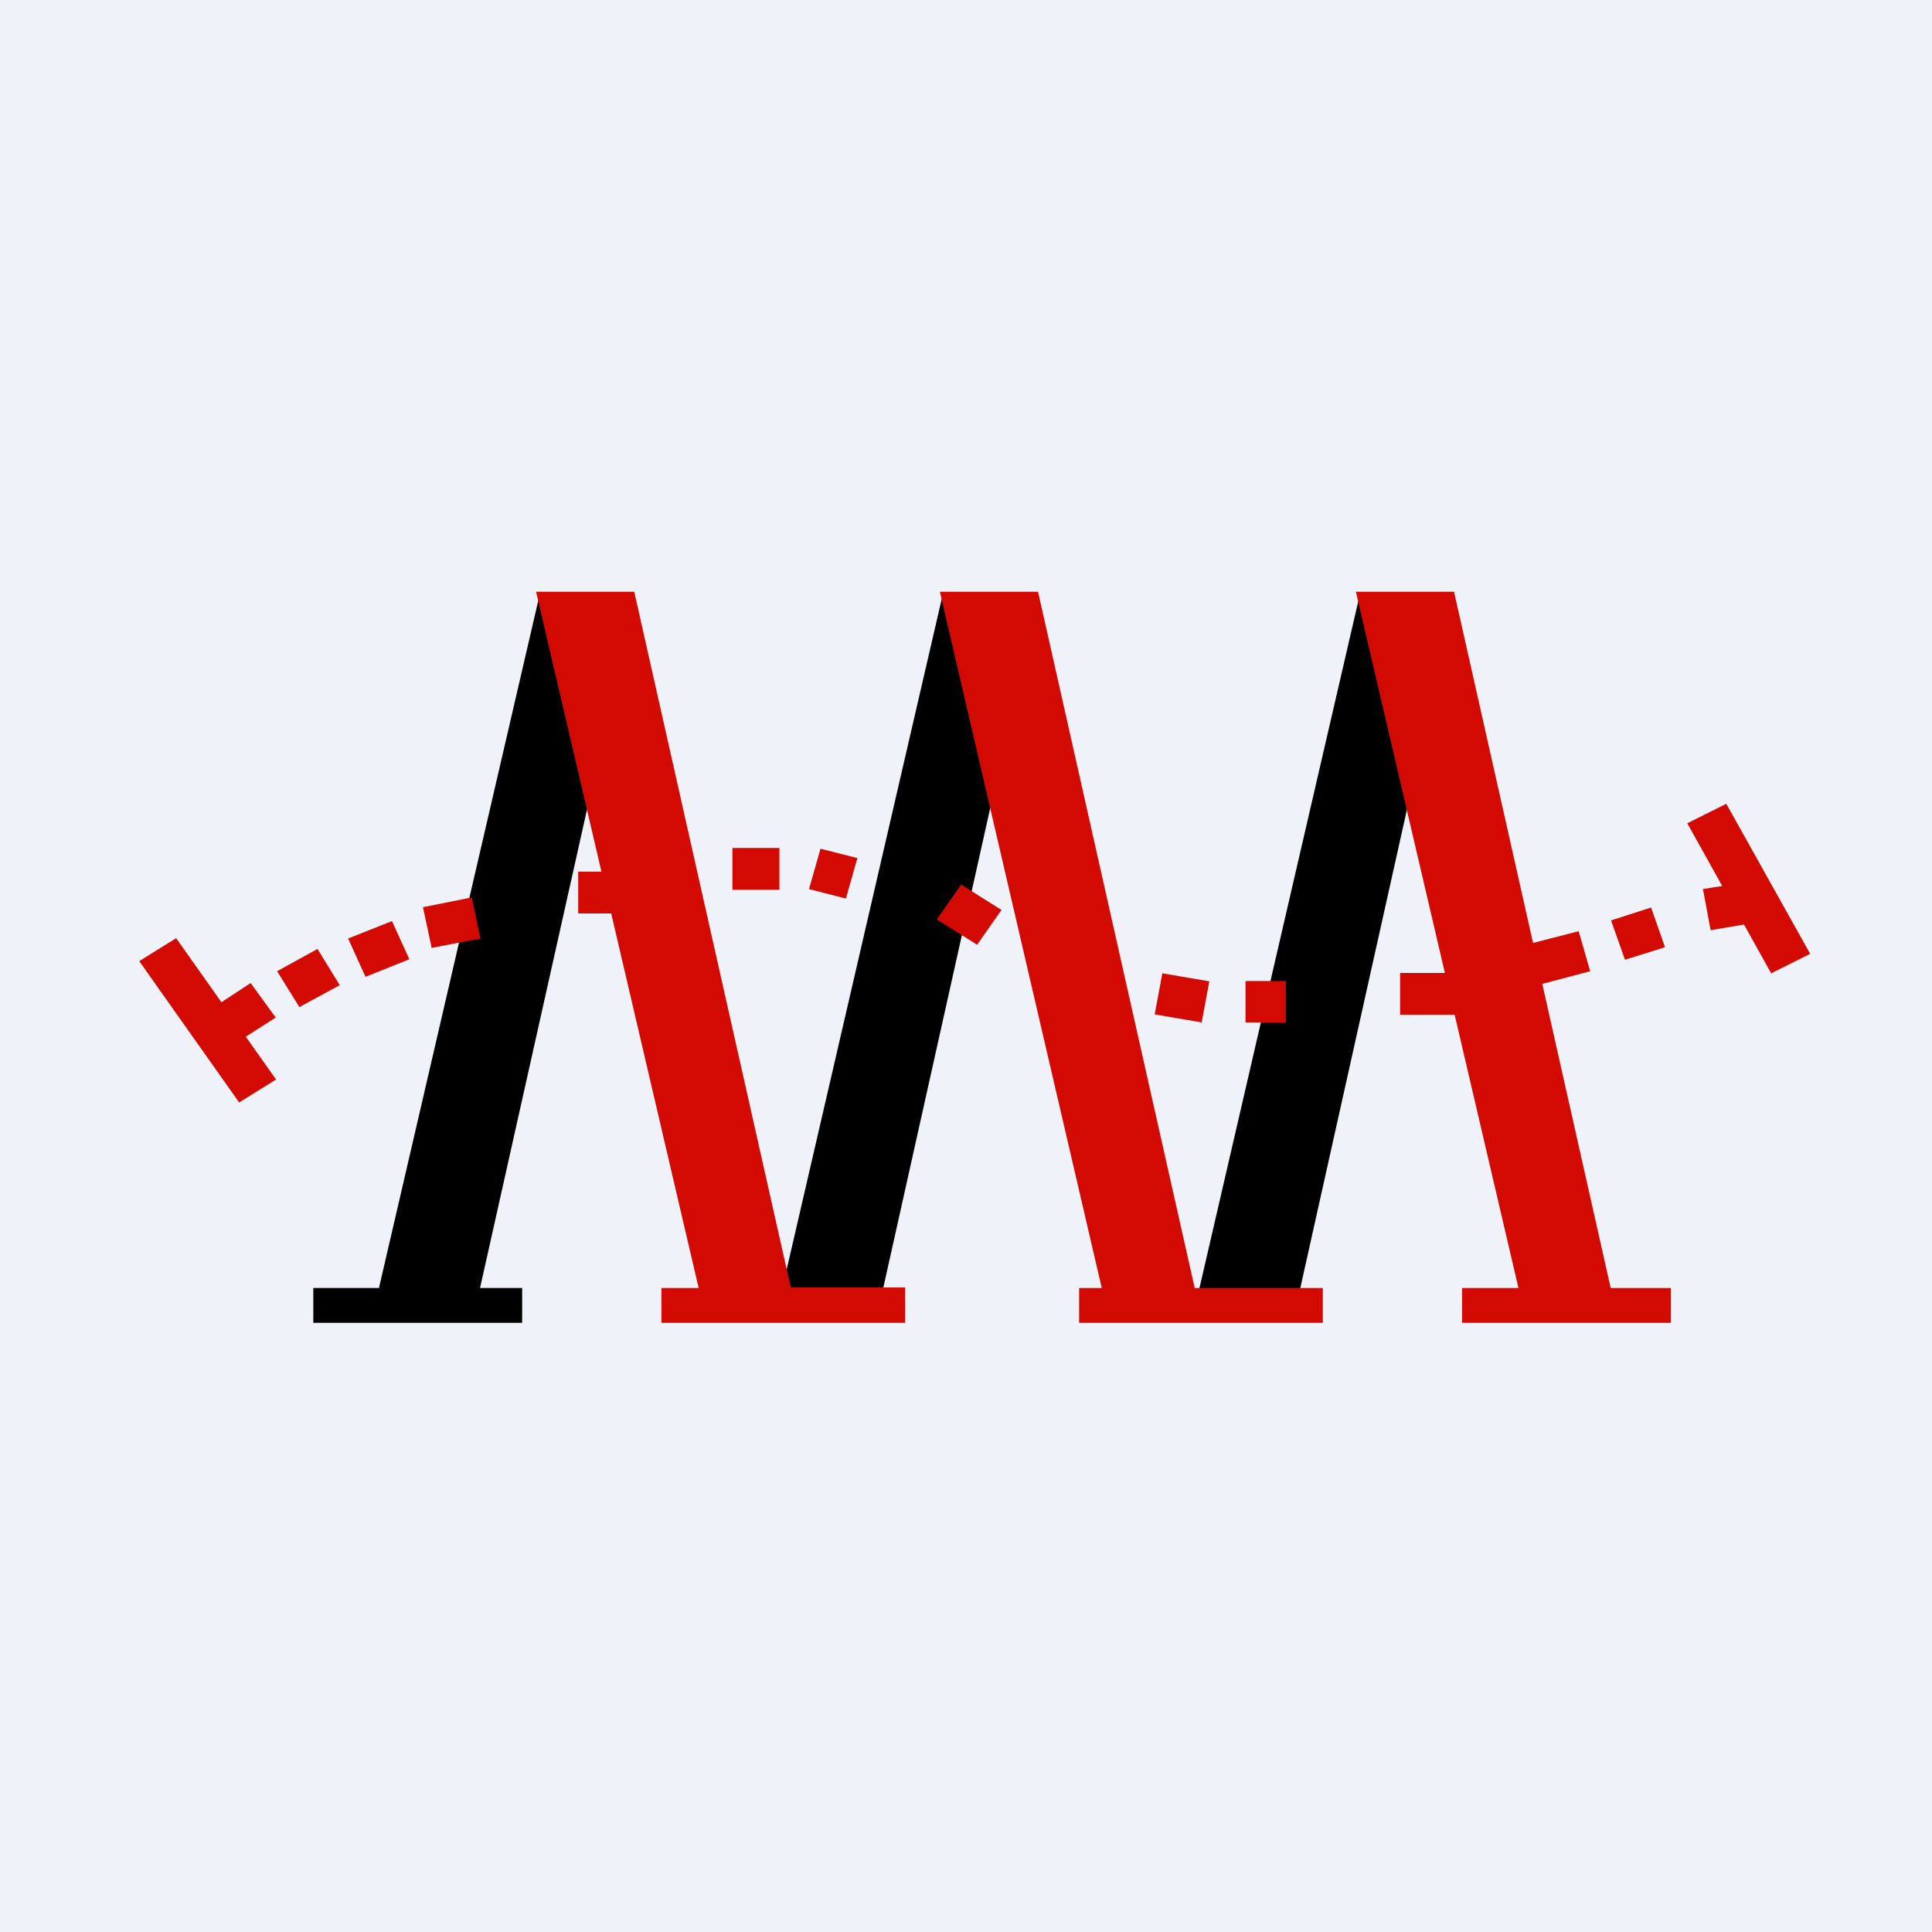 <?xml version="1.0" encoding="UTF-8"?>
<!-- generated by Finnhub -->
<svg viewBox="0 0 55.5 55.5" xmlns="http://www.w3.org/2000/svg">
<path d="M 0,0 H 55.5 V 55.5 H 0 Z" fill="rgb(239, 242, 248)"/>
<path d="M 10.89,36.985 L 15.51,17.05 L 17.49,20.45 L 13.79,37 H 15 V 38 H 9 V 37 H 10.9 Z M 27.1,17 L 22.39,37.37 H 25.29 L 29.07,20.41 L 27.1,17 Z M 39.07,17.05 L 34.36,37.42 H 37.26 L 41.04,20.46 L 39.07,17.05 Z"/>
<path d="M 22.71,36.985 H 26 V 38 H 19 V 37 H 20.07 L 15.4,17 H 18.22 L 22.72,37 Z M 34.31,37 H 38 V 38 H 31 V 37 H 31.65 L 27,17 H 29.82 L 34.32,37 Z M 46.28,37 H 48 V 38 H 42 V 37 H 43.62 L 38.95,17 H 41.77 L 46.27,37 Z" fill="rgb(211, 10, 2)"/>
<path d="M 49.47,25.445 L 48.47,23.65 L 49.59,23.09 L 52,27.4 L 50.88,27.96 L 50.1,26.56 L 49.14,26.72 L 48.92,25.54 L 49.48,25.45 Z M 22.39,25.56 H 21.04 V 24.36 H 22.39 V 25.56 Z M 24.29,25.81 L 23.24,25.54 L 23.57,24.38 L 24.63,24.65 L 24.3,25.81 Z M 17.67,26.24 H 16.61 V 25.04 H 17.67 V 26.24 Z M 28.07,27.14 L 26.91,26.41 L 27.61,25.41 L 28.77,26.14 L 28.07,27.14 Z M 13.8,26.96 L 12.4,27.23 L 12.15,26.06 L 13.55,25.78 L 13.8,26.96 Z M 47.83,27.21 L 46.68,27.57 L 46.28,26.44 L 47.43,26.07 L 47.83,27.21 Z M 11.75,27.56 L 10.5,28.06 L 10,26.96 L 11.26,26.46 L 11.76,27.56 Z M 45.68,27.9 L 44.28,28.27 L 43.95,27.11 L 45.35,26.75 L 45.68,27.9 Z M 4,27.61 L 5.06,26.95 L 6.36,28.79 L 7.2,28.24 L 7.92,29.23 L 7.06,29.78 L 7.93,31.01 L 6.87,31.67 L 4,27.61 Z M 9.76,28.3 L 8.6,28.93 L 7.96,27.9 L 9.12,27.26 L 9.76,28.3 Z M 41.95,29.15 H 40.22 V 27.95 H 41.95 V 29.15 Z M 34.52,29.37 L 33.17,29.14 L 33.39,27.96 L 34.74,28.19 L 34.52,29.37 Z M 36.94,29.37 H 35.78 V 28.18 H 36.94 V 29.38 Z" fill="rgb(211, 10, 2)"/>
</svg>

